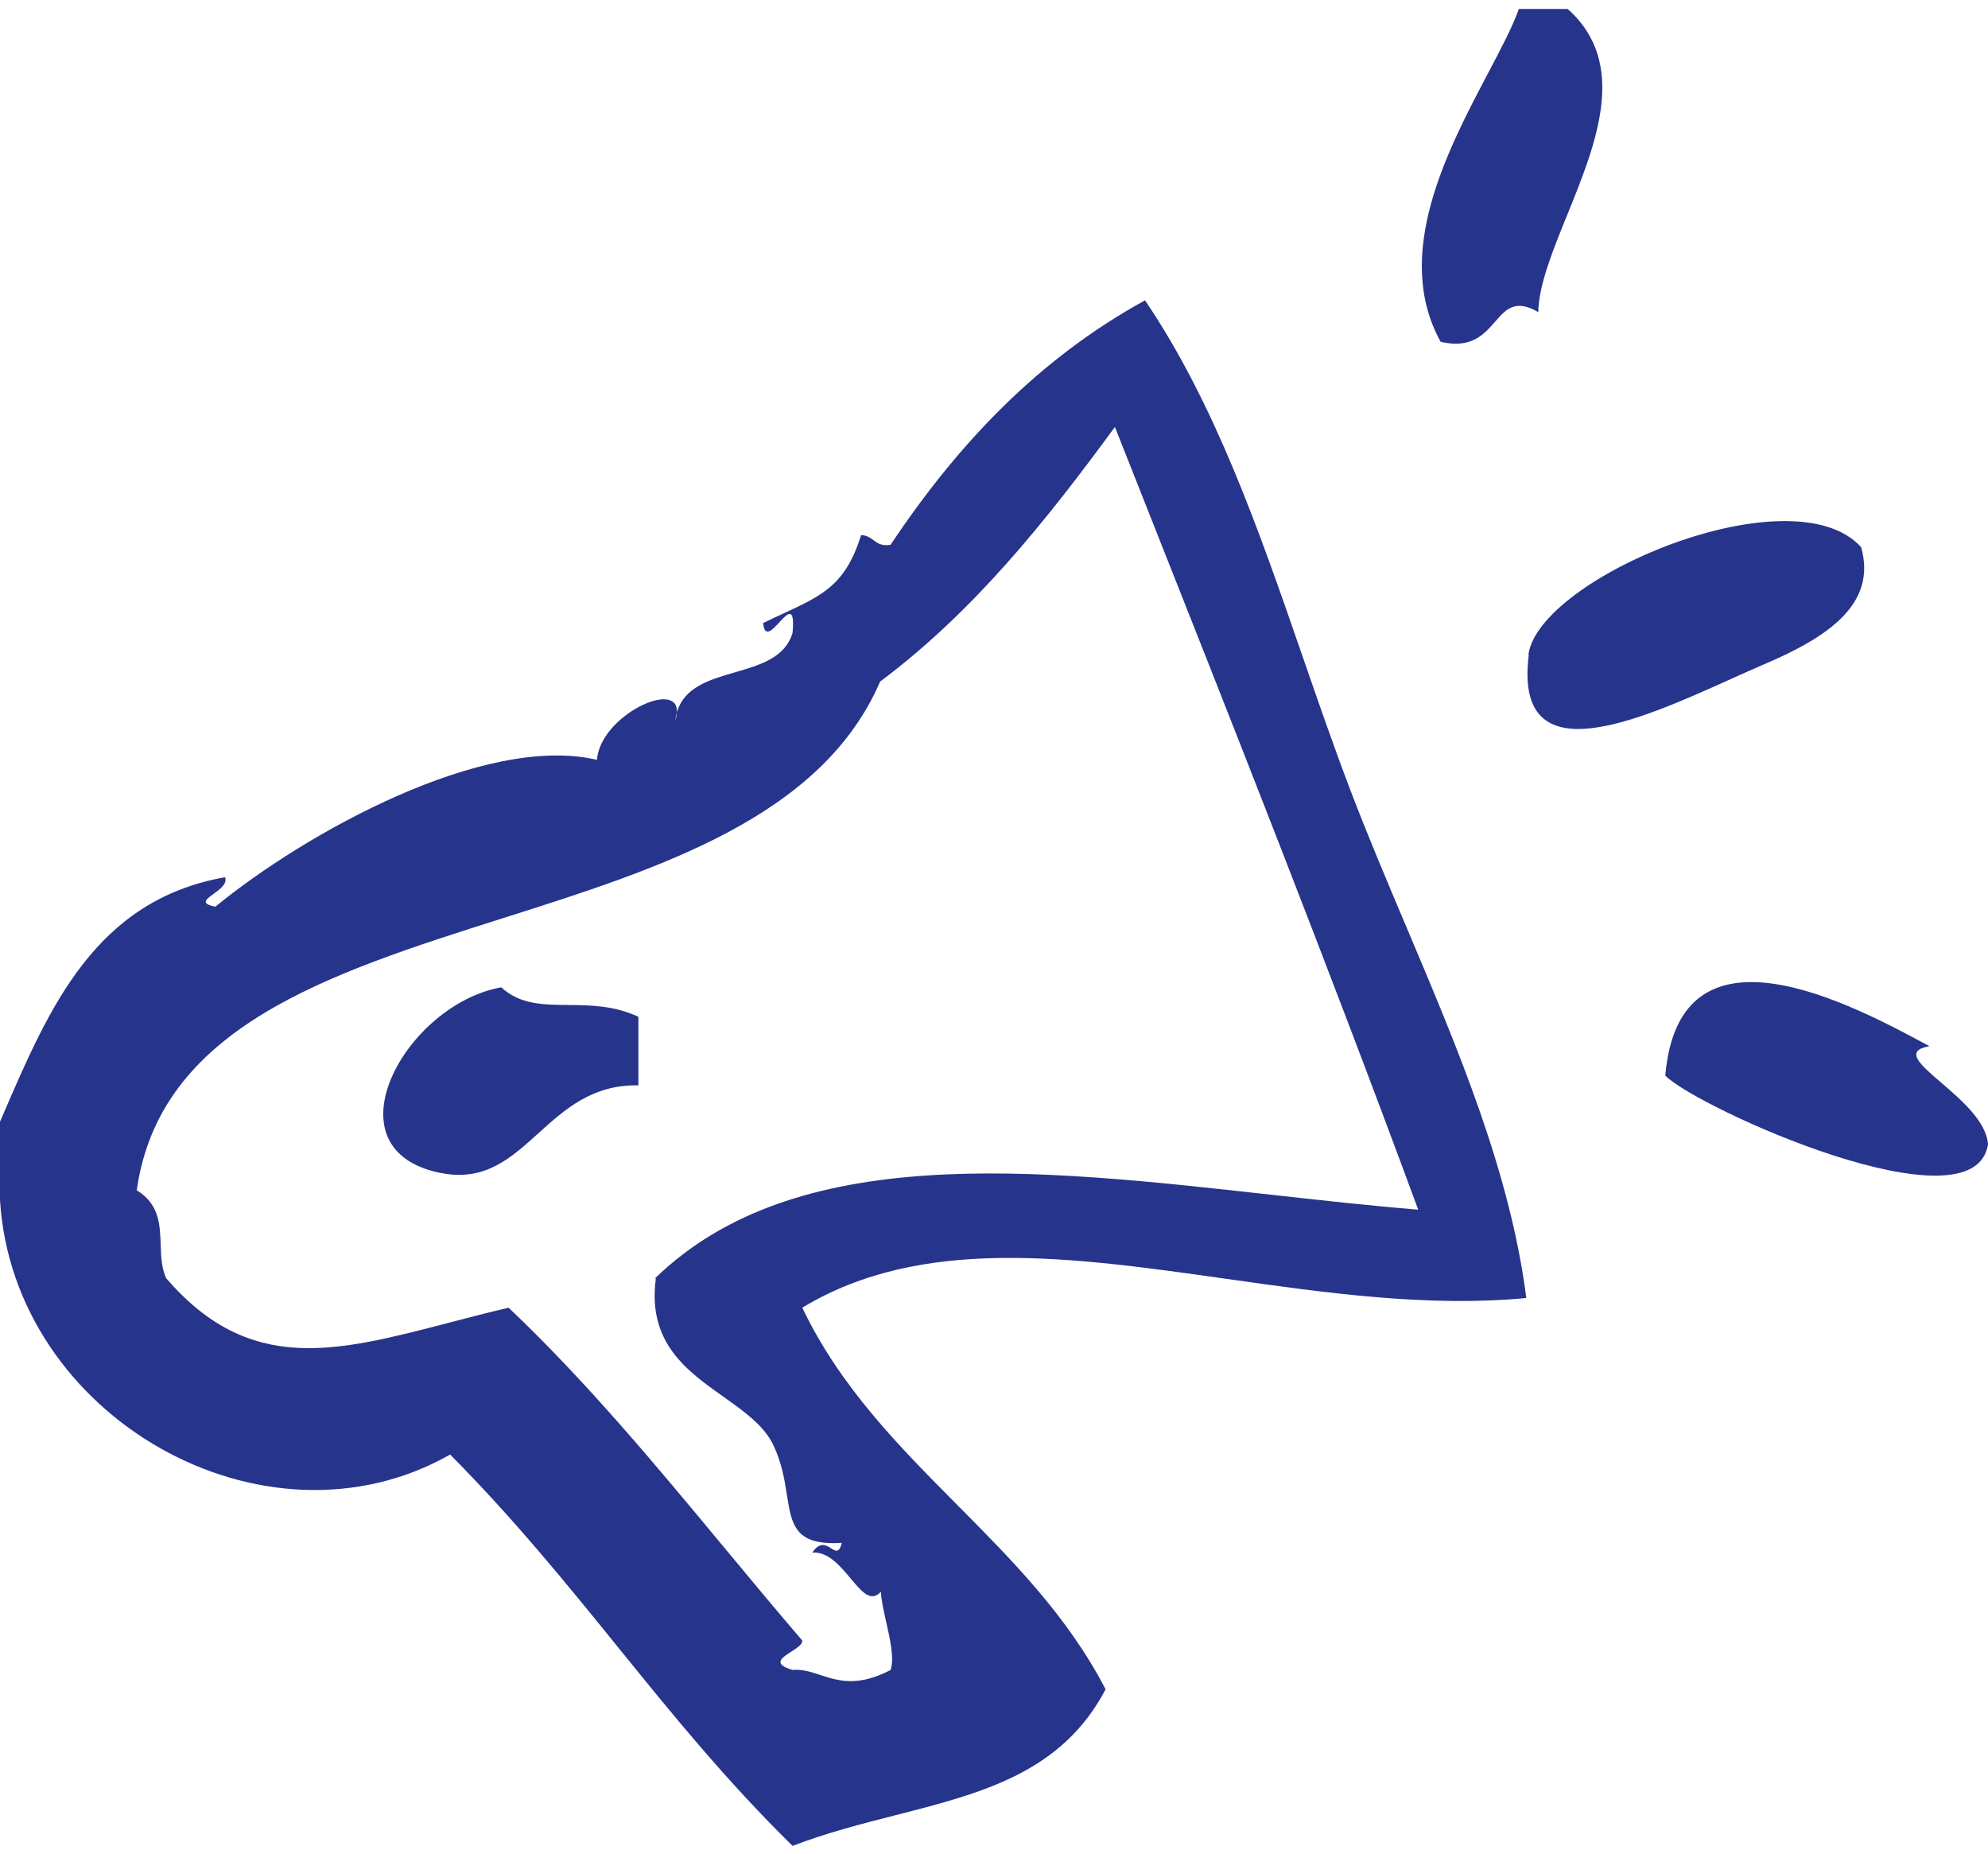 <svg width="163" height="152" viewBox="0 0 163 152" fill="none" xmlns="http://www.w3.org/2000/svg">
<path id="Union" fill-rule="evenodd" clip-rule="evenodd" d="M126.124 25.585C126.124 25.592 126.124 25.598 126.124 25.604H126.155C126.145 25.598 126.134 25.592 126.124 25.585ZM128.494 17.63C127.297 20.575 126.172 23.345 126.124 25.585C124.239 24.479 123.478 25.351 122.586 26.372C121.676 27.413 120.631 28.61 118.119 28.018C114.171 20.867 118.673 12.329 122.009 6.001C123.074 3.981 124.021 2.186 124.535 0.734H128.538C133.545 5.193 130.878 11.76 128.494 17.63ZM93.883 24.62L93.89 24.616L93.859 24.584L93.883 24.62ZM48.946 62.286C49.213 58.671 55.646 55.636 55.5 58.393C55.438 58.605 55.392 58.833 55.362 59.078C55.445 58.819 55.49 58.591 55.5 58.393C56.105 56.318 58.182 55.716 60.256 55.115C62.321 54.516 64.383 53.918 64.986 51.868C65.189 49.62 64.564 50.296 63.897 51.018C63.31 51.652 62.691 52.322 62.572 51.074C63.177 50.778 63.741 50.517 64.268 50.273L64.27 50.272L64.27 50.272C67.481 48.783 69.326 47.929 70.608 43.864C71.071 43.878 71.342 44.078 71.613 44.278C71.954 44.53 72.295 44.782 73.022 44.658C78.484 36.466 85.088 29.448 93.883 24.62C99.652 33.148 103.221 43.46 106.808 53.827L106.808 53.827L106.808 53.827C108.068 57.47 109.331 61.119 110.692 64.7C112.14 68.492 113.733 72.255 115.321 76.008C119.588 86.091 123.825 96.105 125.145 106.404C117.075 107.173 108.701 105.987 100.537 104.831H100.537H100.537C87.782 103.025 75.541 101.292 65.78 107.198C68.895 113.705 73.685 118.529 78.472 123.351C83.009 127.921 87.544 132.488 90.65 138.485C87.051 145.32 80.509 146.99 73.44 148.796C70.655 149.507 67.787 150.239 64.986 151.317C59.505 145.933 55.123 140.524 50.693 135.057C46.472 129.847 42.208 124.583 36.908 119.236C21.694 127.876 1.08 116.187 0 98.368V91.953C0.1 91.722 0.199 91.491 0.299 91.261C4.069 82.529 7.84 73.798 18.454 71.91C18.657 72.447 18.027 72.903 17.501 73.284C16.876 73.737 16.4 74.082 17.66 74.324C25.029 68.289 39.703 60.126 48.946 62.286ZM59.325 114.506C56.327 112.38 53.065 110.067 53.774 104.816L53.711 104.785C65.234 93.602 84.849 95.783 104.202 97.935C108.266 98.387 112.319 98.837 116.283 99.163C108.801 78.885 100.931 59.023 93.061 39.163L93.061 39.163L93.061 39.161L93.035 39.096L93.01 39.032C92.477 37.689 91.945 36.346 91.413 35.002C85.759 42.721 79.819 50.153 72.165 55.87C67.356 66.984 54.126 71.18 41.195 75.281C26.963 79.795 13.093 84.194 11.212 97.574C13.059 98.699 13.117 100.369 13.174 102.023C13.207 102.986 13.241 103.943 13.626 104.785C20.452 112.698 27.51 110.856 36.815 108.428C38.378 108.02 40.005 107.596 41.704 107.198C48.102 113.273 53.743 120.069 59.386 126.866C61.504 129.418 63.622 131.969 65.78 134.483C65.816 134.79 65.343 135.094 64.875 135.395C64.088 135.901 63.313 136.399 64.986 136.896C65.775 136.82 66.484 137.053 67.244 137.302C68.688 137.777 70.317 138.312 73.022 136.896C73.335 135.957 72.985 134.402 72.655 132.938C72.45 132.027 72.252 131.151 72.228 130.48C71.415 131.391 70.652 130.479 69.747 129.397C68.884 128.365 67.893 127.179 66.606 127.272C67.221 126.342 67.732 126.663 68.142 126.922C68.517 127.158 68.808 127.341 69.02 126.478C65.178 126.712 64.911 125.016 64.521 122.549C64.328 121.323 64.104 119.907 63.398 118.442C62.64 116.857 61.025 115.712 59.325 114.506ZM125.347 53.683C124.077 63.699 134.337 59.078 141.899 55.673L141.899 55.672L141.899 55.672C142.85 55.244 143.758 54.835 144.595 54.477C149.74 52.285 153.933 49.586 152.599 44.853C146.945 38.627 126.141 47.362 125.315 53.683H125.347ZM36.303 96.182C39.799 96.826 41.906 94.921 44.133 92.908C46.296 90.952 48.571 88.894 52.343 88.972V83.35C50.352 82.421 48.402 82.402 46.598 82.385C44.517 82.366 42.631 82.348 41.099 80.936C33.222 82.334 26.52 94.371 36.271 96.182H36.303ZM158.204 85.763L158.126 85.721C151.953 82.394 137.68 74.703 136.542 88.177C139.146 90.813 161.888 101.104 163 93.799C162.862 91.925 160.799 90.155 159.155 88.744C157.4 87.237 156.122 86.14 158.172 85.763H158.204Z" fill="#27348B"/>
</svg>
